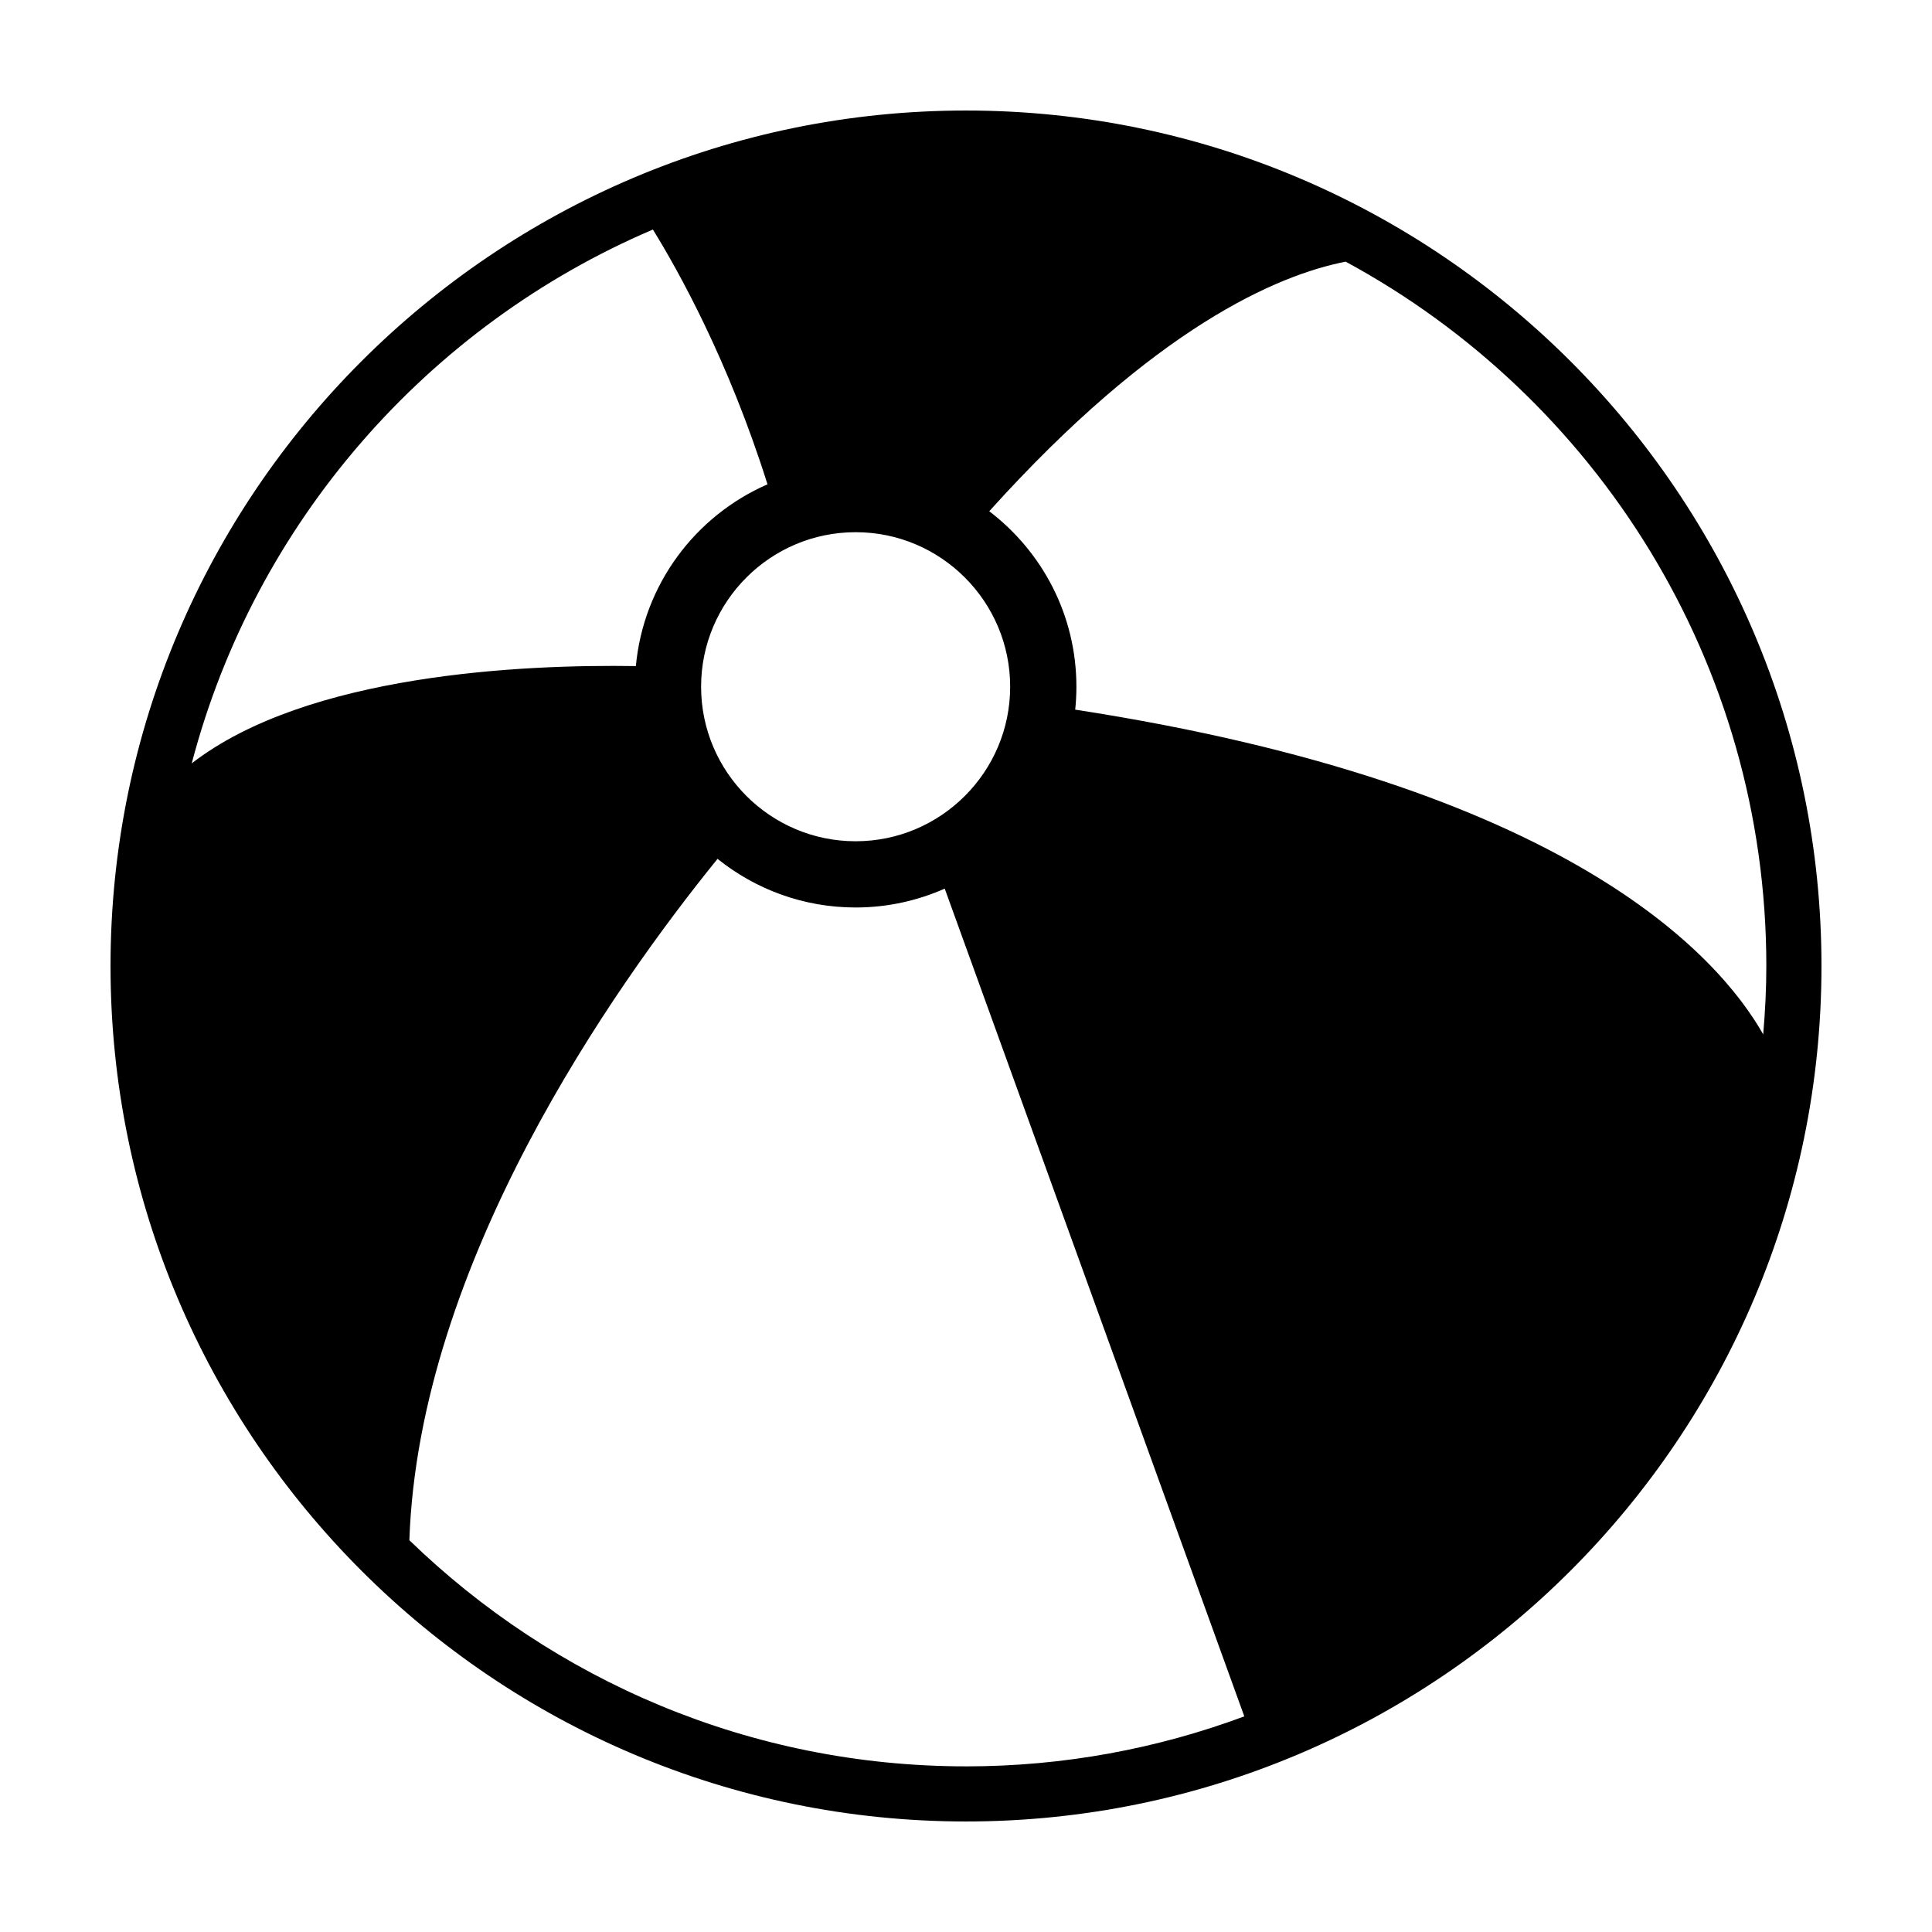 <?xml version="1.0" encoding="UTF-8"?>
<!-- The Best Svg Icon site in the world: iconSvg.co, Visit us! https://iconsvg.co -->
<svg fill="#000000" width="800px" height="800px" version="1.1" viewBox="144 144 512 512" xmlns="http://www.w3.org/2000/svg">
 <path d="m400 173.29c-125.01 0-226.71 101.7-226.71 226.71s101.71 226.71 226.71 226.71c125.01 0 226.71-101.71 226.71-226.71-0.004-125.01-101.71-226.71-226.71-226.71zm11.703 152.7c0 22.586-18.367 40.953-40.953 40.953s-40.953-18.375-40.953-40.953c0-22.582 18.367-40.953 40.953-40.953 22.582-0.004 40.953 18.367 40.953 40.953zm-216.89 20.312c16.715-63.797 62.457-115.97 122.21-141.47 6.695 10.82 20.035 34.684 30.371 67.52-19.094 8.324-32.875 26.531-34.883 48.168-29.918-0.473-87.102 2.078-117.7 25.781zm205.19 265.8c-57.297 0-109.32-22.879-147.52-59.93 2.527-73.371 53.992-146.42 81.672-180.57 10.027 8.051 22.738 12.891 36.598 12.891 8.41 0 16.383-1.805 23.609-4.996l79.391 219.36c-22.988 8.547-47.828 13.25-73.75 13.25zm28.938-280.04c0.207-2 0.316-4.027 0.316-6.082 0-18.988-9.082-35.805-23.094-46.496 43.906-48.738 76.355-62.598 94.453-66.141 66.32 35.898 111.48 106.1 111.48 186.66 0 6.106-0.316 12.137-0.828 18.117-11.918-21.016-52.129-65.945-182.32-86.059z"/>
</svg>